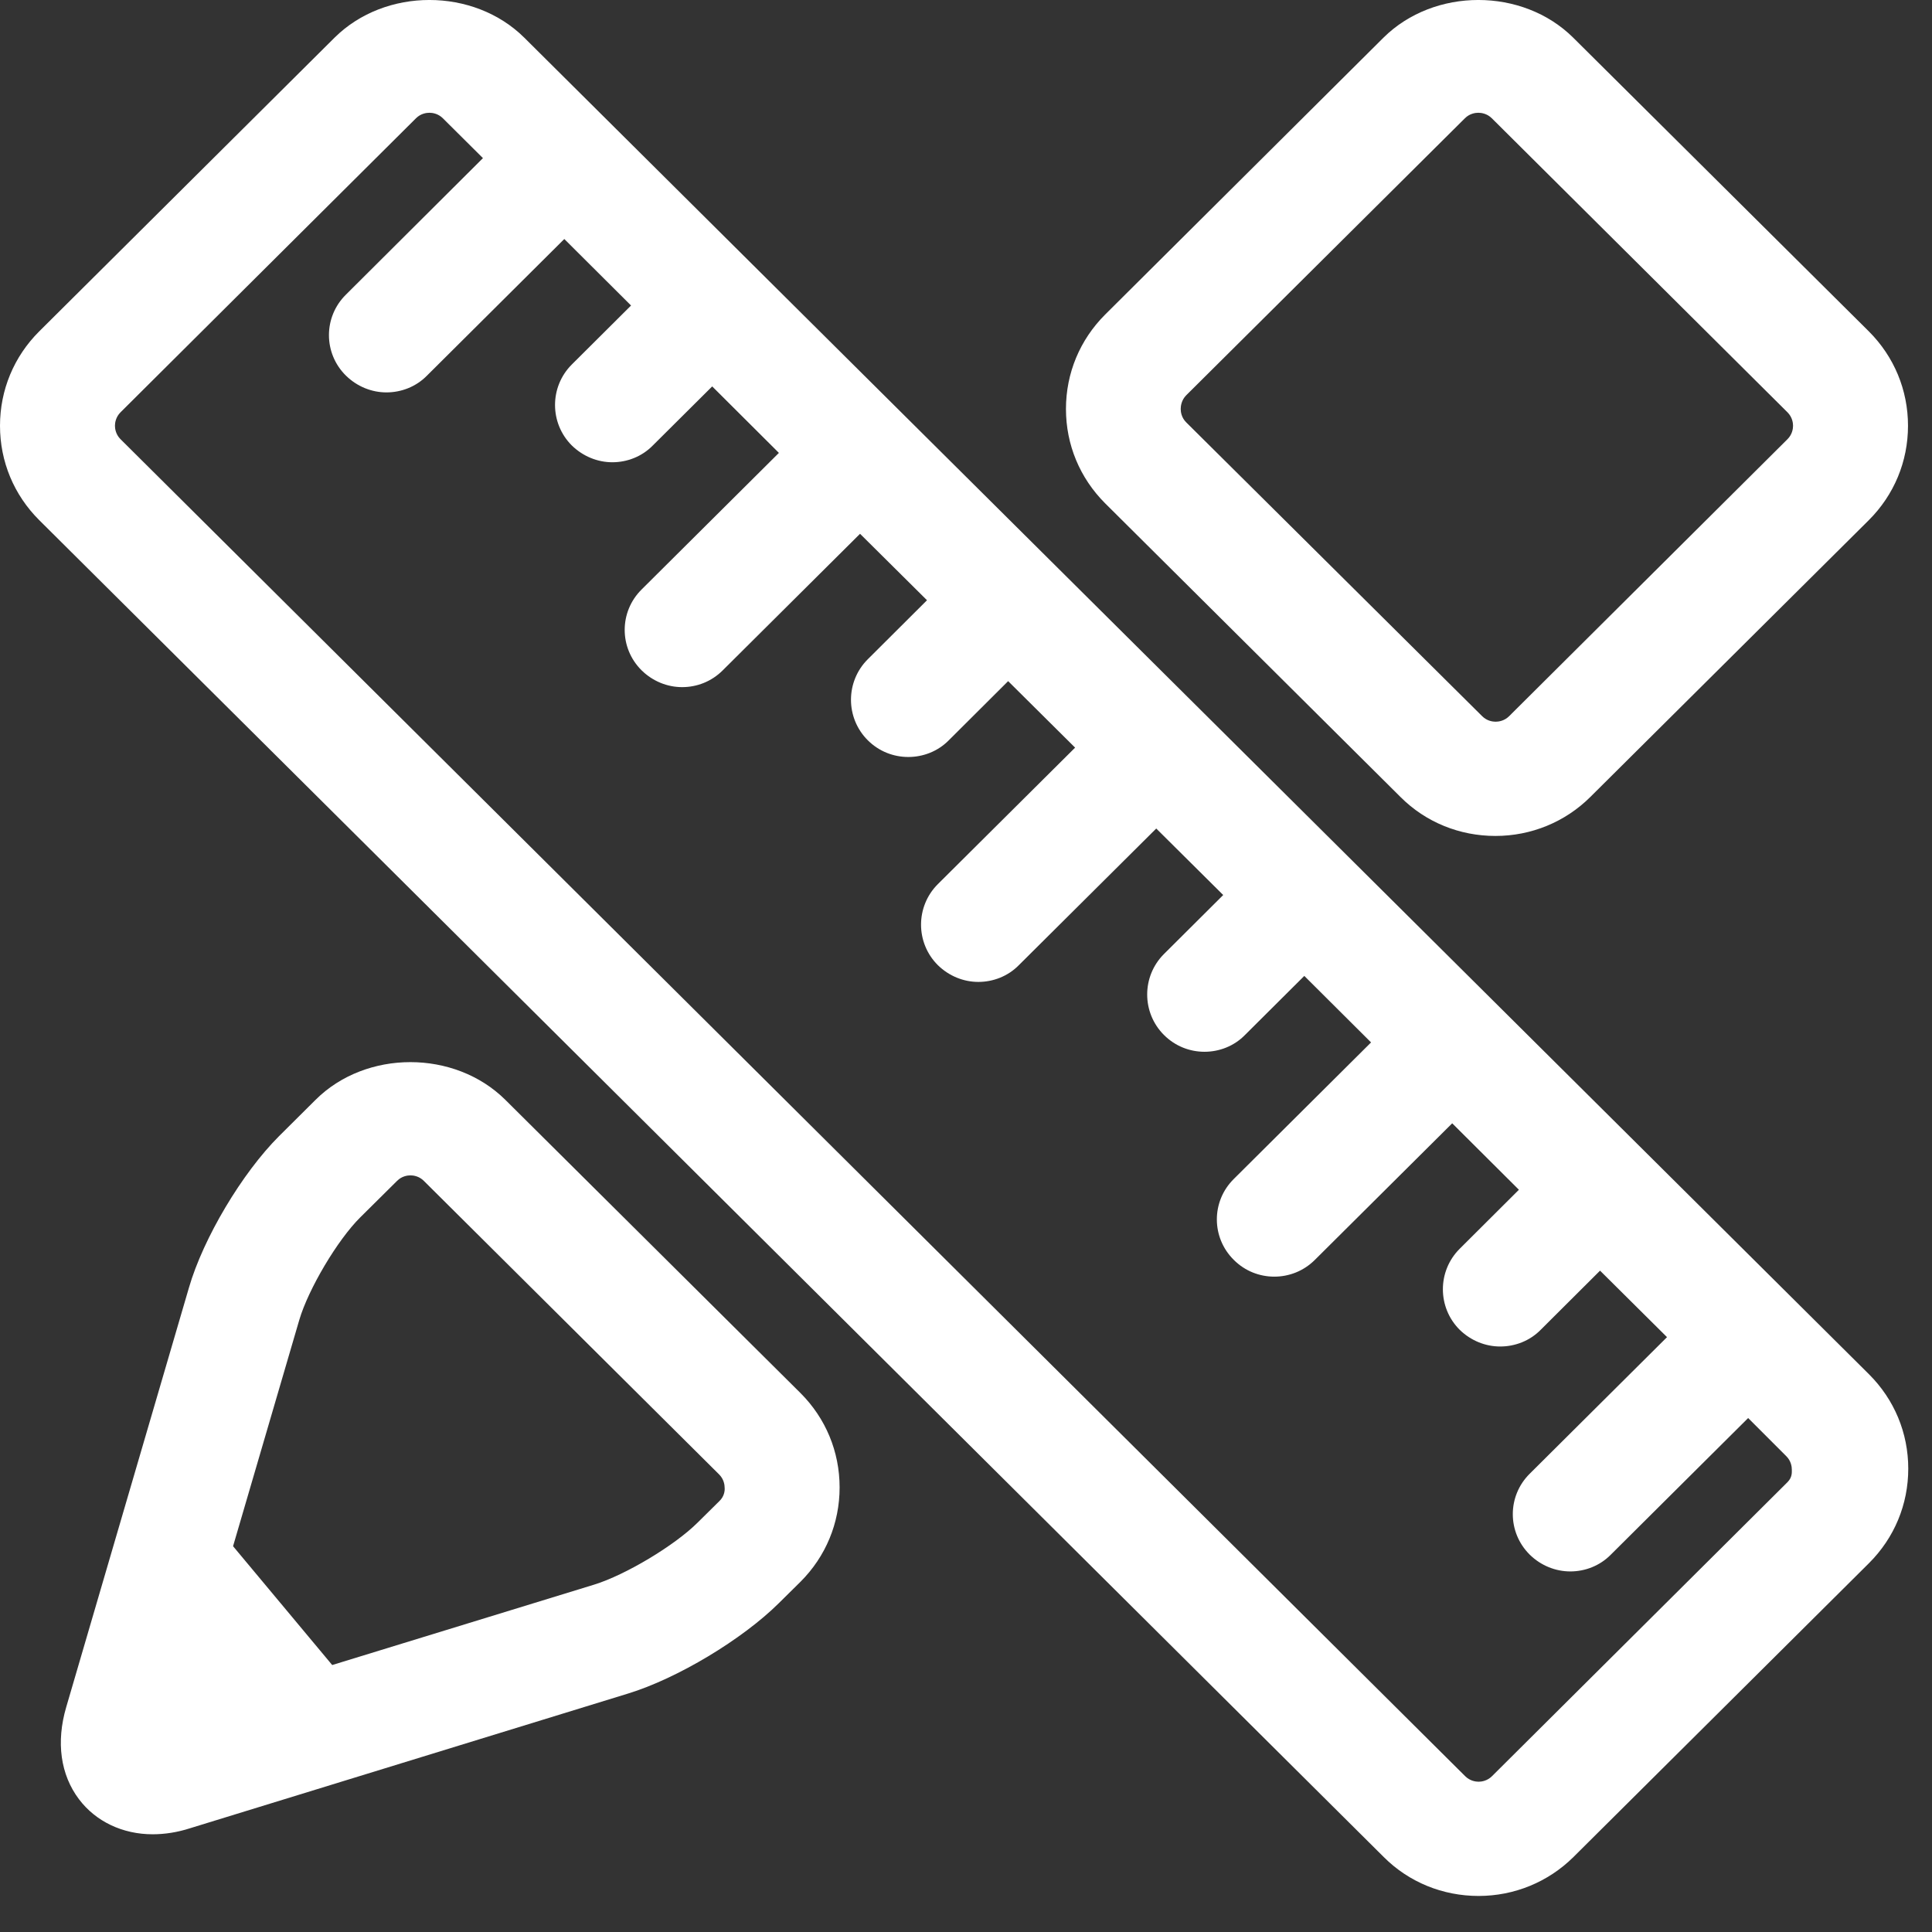 <svg xmlns="http://www.w3.org/2000/svg" width="38" height="38" viewBox="0 0 38 38" fill="none"><rect x="0" y="0" width="38" height="38" fill="#333333" stroke="none"/><path d="M27.548 15.678C28.043 16.173 28.709 16.442 29.413 16.442C30.116 16.442 30.782 16.169 31.277 15.678L36.759 10.229C37.254 9.734 37.528 9.078 37.528 8.374C37.528 7.671 37.254 7.014 36.759 6.519L30.942 0.74C29.946 -0.247 28.209 -0.247 27.212 0.74L21.736 6.188C21.24 6.684 20.966 7.34 20.966 8.044C20.966 8.747 21.24 9.403 21.736 9.899L27.548 15.678ZM23.332 7.774L28.813 2.326C28.907 2.232 29.021 2.218 29.077 2.218C29.134 2.218 29.247 2.232 29.342 2.326L35.158 8.11C35.252 8.204 35.267 8.317 35.267 8.374C35.267 8.431 35.252 8.544 35.158 8.638L29.682 14.087C29.587 14.181 29.474 14.195 29.417 14.195C29.361 14.195 29.247 14.181 29.153 14.087L23.332 8.308C23.237 8.214 23.223 8.1 23.223 8.044C23.223 7.987 23.237 7.869 23.332 7.774ZM9.938 21.631C8.942 20.644 7.2 20.644 6.208 21.631L5.486 22.349C4.764 23.071 3.999 24.35 3.716 25.328L1.303 33.575C1.1 34.265 1.19 34.907 1.553 35.388C1.884 35.827 2.412 36.078 3.003 36.078C3.239 36.078 3.489 36.04 3.739 35.959L12.35 33.311C13.323 33.014 14.602 32.244 15.32 31.531L15.745 31.111C16.241 30.615 16.514 29.959 16.514 29.256C16.514 28.552 16.241 27.896 15.745 27.4L9.938 21.631ZM14.149 29.525L13.724 29.945C13.271 30.398 12.299 30.979 11.685 31.168L6.534 32.749L4.584 30.412L5.887 25.96C6.067 25.351 6.638 24.388 7.086 23.944L7.809 23.227C7.903 23.132 8.016 23.118 8.073 23.118C8.13 23.118 8.243 23.132 8.337 23.227L14.145 29.001C14.239 29.095 14.253 29.208 14.253 29.265C14.258 29.322 14.244 29.435 14.149 29.525ZM10.311 0.74C9.315 -0.247 7.577 -0.247 6.581 0.74L0.77 6.519C0.274 7.014 0 7.671 0 8.374C0 9.078 0.274 9.734 0.77 10.229L27.217 36.526C27.713 37.022 28.379 37.291 29.082 37.291C29.785 37.291 30.451 37.017 30.947 36.526L36.763 30.743C37.259 30.247 37.533 29.591 37.533 28.887C37.533 28.184 37.259 27.528 36.763 27.032L10.311 0.74ZM35.158 29.152L29.346 34.935C29.252 35.029 29.139 35.044 29.082 35.044C29.025 35.044 28.912 35.029 28.818 34.935L2.37 8.638C2.276 8.544 2.261 8.431 2.261 8.374C2.261 8.317 2.276 8.204 2.37 8.11L8.182 2.326C8.276 2.232 8.389 2.218 8.446 2.218C8.503 2.218 8.616 2.232 8.71 2.326L9.499 3.11L6.803 5.796C6.359 6.235 6.359 6.948 6.803 7.387C7.025 7.605 7.313 7.718 7.601 7.718C7.889 7.718 8.182 7.609 8.399 7.387L11.099 4.701L12.412 6.009L11.246 7.17C10.807 7.609 10.807 8.322 11.246 8.761C11.468 8.978 11.756 9.092 12.044 9.092C12.332 9.092 12.624 8.983 12.841 8.761L14.008 7.6L15.32 8.908L12.62 11.594C12.176 12.033 12.176 12.746 12.62 13.185C12.841 13.402 13.129 13.515 13.417 13.515C13.705 13.515 13.993 13.407 14.215 13.185L16.916 10.499L18.233 11.806L17.067 12.968C16.628 13.407 16.628 14.12 17.067 14.559C17.289 14.781 17.577 14.889 17.865 14.889C18.153 14.889 18.445 14.781 18.663 14.559L19.829 13.397L21.146 14.705L18.445 17.391C18.006 17.831 18.006 18.543 18.445 18.982C18.667 19.2 18.955 19.313 19.243 19.313C19.531 19.313 19.824 19.204 20.041 18.982L22.742 16.296L24.059 17.604L22.893 18.765C22.454 19.204 22.454 19.917 22.893 20.356C23.115 20.578 23.402 20.687 23.691 20.687C23.979 20.687 24.271 20.578 24.488 20.356L25.654 19.195L26.967 20.503L24.267 23.189C23.823 23.628 23.823 24.341 24.267 24.78C24.488 25.002 24.776 25.11 25.064 25.11C25.352 25.11 25.64 25.002 25.862 24.78L28.563 22.094L29.875 23.401L28.709 24.563C28.27 25.002 28.27 25.715 28.709 26.154C28.931 26.371 29.219 26.484 29.507 26.484C29.795 26.484 30.088 26.376 30.305 26.154L31.471 24.992L32.788 26.3L30.088 28.986C29.644 29.425 29.644 30.138 30.088 30.578C30.309 30.795 30.598 30.908 30.886 30.908C31.174 30.908 31.466 30.799 31.683 30.578L34.384 27.891L35.135 28.642C35.229 28.736 35.243 28.849 35.243 28.906C35.243 28.963 35.252 29.057 35.158 29.152Z" fill="white"></path></svg>